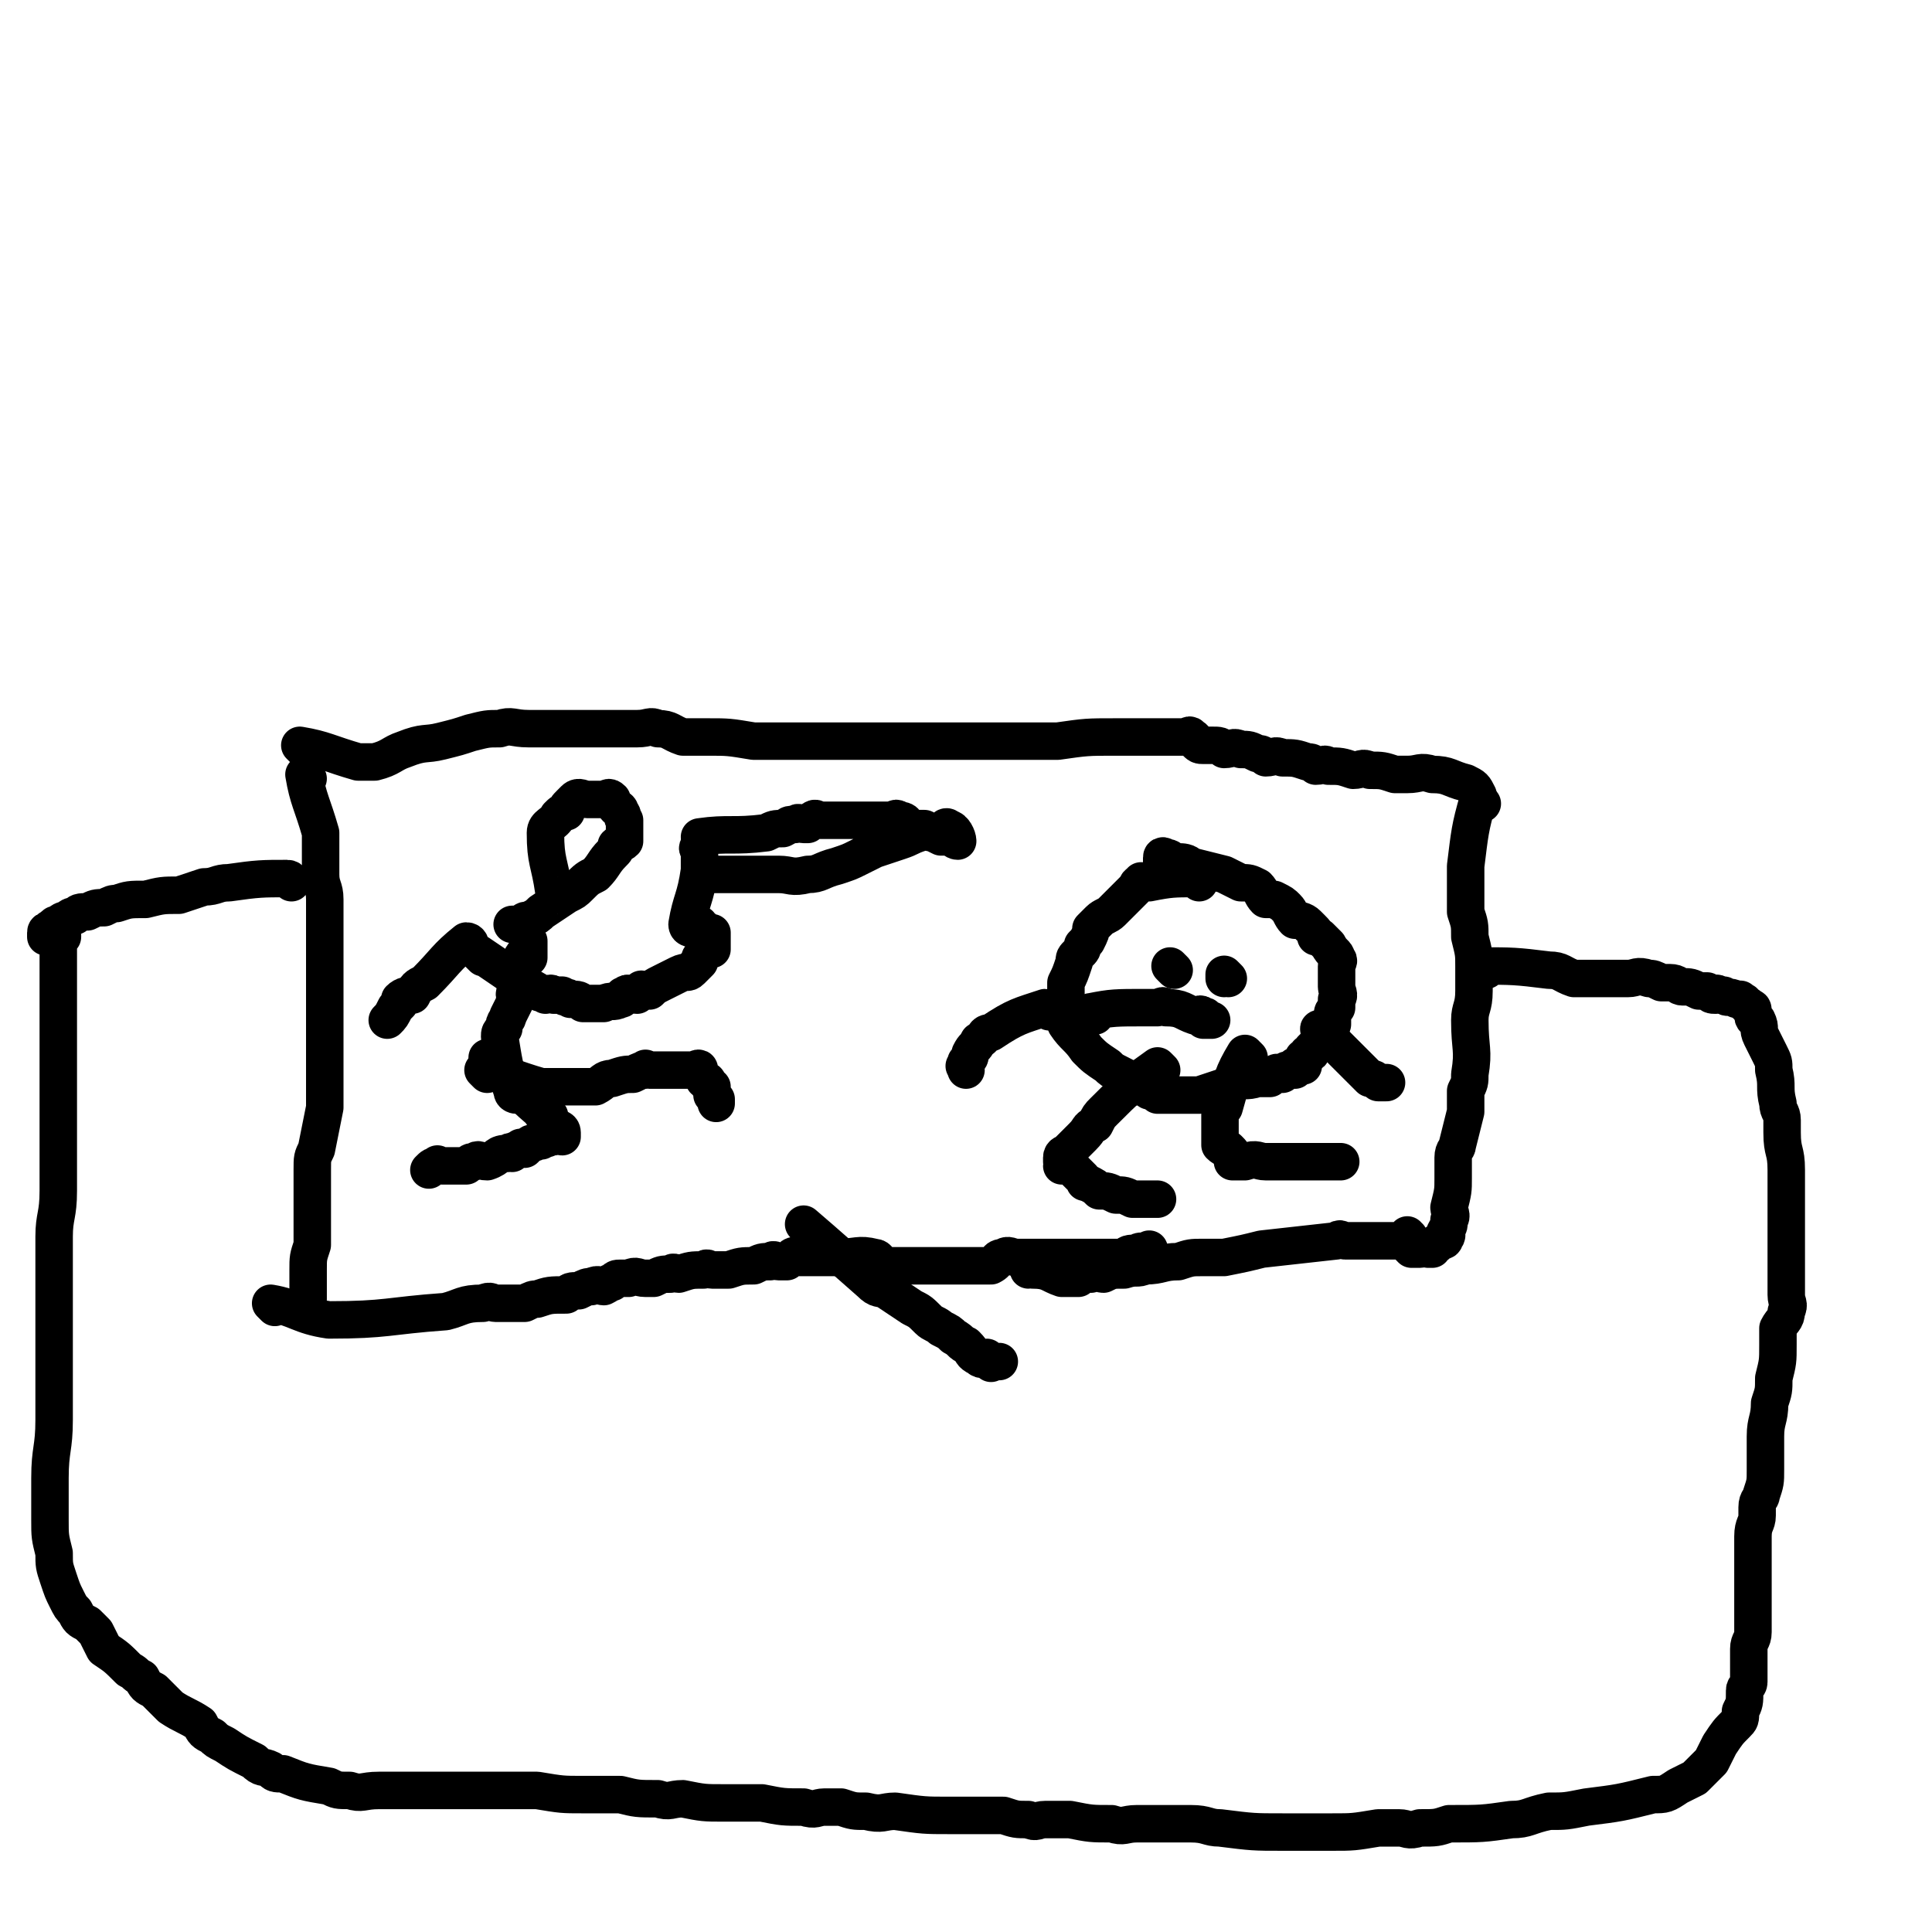 <svg viewBox='0 0 464 464' version='1.1' xmlns='http://www.w3.org/2000/svg' xmlns:xlink='http://www.w3.org/1999/xlink'><g fill='none' stroke='#000000' stroke-width='9' stroke-linecap='round' stroke-linejoin='round'><path d='M66,314c0,0 -1,-1 -1,-1 6,1 7,3 14,4 14,0 14,-1 28,-2 4,-1 4,-2 9,-2 2,-1 2,0 3,0 2,0 2,0 4,0 2,0 2,0 3,0 2,-1 2,-1 3,-1 3,-1 3,-1 7,-1 1,-1 1,-1 3,-1 2,-1 2,-1 3,-1 2,-1 2,0 3,0 2,-1 1,-1 2,-1 1,-1 1,-1 2,-1 1,0 1,0 2,0 2,-1 2,0 4,0 1,0 1,0 2,0 2,-1 2,-1 4,-1 1,-1 1,0 2,0 3,-1 3,-1 6,-1 1,-1 1,0 2,0 1,0 1,0 2,0 1,0 1,0 2,0 3,-1 3,-1 6,-1 2,-1 2,-1 4,-1 1,-1 1,0 2,0 1,0 1,0 2,0 1,-1 1,-1 1,-1 1,-1 1,0 2,0 1,0 1,0 2,0 2,0 2,0 4,0 2,0 2,0 3,0 5,0 5,-1 9,0 1,0 1,1 2,2 0,0 1,0 1,0 1,0 1,0 2,0 1,0 1,0 2,0 4,0 4,0 8,0 1,0 1,0 3,0 2,0 2,0 4,0 3,0 3,0 6,0 2,-1 1,-2 3,-2 1,-1 2,0 3,0 5,0 5,0 9,0 4,0 4,0 8,0 3,0 3,0 6,0 1,0 1,0 3,0 1,-1 1,-1 3,-1 1,-1 1,0 3,-1 0,0 0,0 0,0 '/><path d='M74,187c0,0 -1,-1 -1,-1 1,6 2,7 4,14 0,2 0,2 0,4 0,3 0,3 0,6 0,3 1,3 1,6 0,1 0,1 0,3 0,3 0,3 0,7 0,4 0,4 0,9 0,3 0,3 0,5 0,3 0,3 0,6 0,4 0,4 0,9 0,3 0,3 0,6 0,3 0,3 0,5 -1,5 -1,5 -2,10 -1,2 -1,2 -1,5 0,1 0,1 0,3 0,5 0,5 0,10 0,1 0,1 0,3 0,1 0,1 0,2 -1,3 -1,3 -1,6 0,1 0,1 0,2 0,1 0,1 0,2 0,1 0,1 0,3 0,0 -1,0 -1,1 0,0 0,0 0,1 0,0 0,0 0,1 '/><path d='M73,180c0,0 -1,-1 -1,-1 6,1 7,2 14,4 2,0 2,0 4,0 4,-1 4,-2 7,-3 5,-2 5,-1 9,-2 4,-1 4,-1 7,-2 4,-1 4,-1 7,-1 3,-1 3,0 7,0 2,0 2,0 5,0 7,0 7,0 14,0 3,0 3,0 7,0 3,0 3,-1 5,0 3,0 3,1 6,2 3,0 3,0 6,0 5,0 5,0 11,1 3,0 3,0 5,0 4,0 4,0 7,0 2,0 2,0 5,0 8,0 8,0 17,0 3,0 3,0 6,0 5,0 5,0 10,0 6,0 6,0 12,0 5,0 5,0 11,0 7,-1 7,-1 14,-1 2,0 2,0 5,0 3,0 3,0 6,0 1,0 1,0 3,0 0,0 0,0 1,0 1,0 1,0 2,0 0,0 1,-1 1,0 1,0 1,1 1,1 1,1 1,1 2,1 1,0 1,0 2,0 2,0 2,0 3,1 2,0 2,-1 4,0 2,0 2,0 4,1 1,0 1,0 2,1 2,0 2,-1 4,0 3,0 3,0 6,1 1,0 1,0 2,1 2,0 2,-1 3,0 3,0 3,0 6,1 2,0 2,-1 4,0 3,0 3,0 6,1 1,0 1,0 3,0 3,0 3,-1 6,0 4,0 4,1 8,2 2,1 2,1 3,3 '/><path d='M356,193c0,0 -1,-1 -1,-1 -2,7 -2,8 -3,16 0,2 0,3 0,5 0,3 0,3 0,6 1,3 1,3 1,6 1,4 1,4 1,7 0,3 0,3 0,6 0,4 -1,4 -1,7 0,7 1,7 0,13 0,2 0,2 -1,4 0,3 0,3 0,5 -1,4 -1,4 -2,8 0,1 -1,1 -1,3 0,2 0,2 0,5 0,3 0,3 -1,7 0,1 1,2 0,3 0,2 0,1 -1,3 0,0 1,1 0,1 0,1 0,1 -1,1 0,0 -1,0 -1,1 -1,0 -1,1 -1,1 0,0 0,0 -1,0 -1,-1 -1,0 -2,0 0,0 0,0 -1,0 0,0 0,0 0,0 -1,0 -1,0 -1,0 -1,-1 -1,-1 -1,-2 0,-1 1,-1 0,-1 0,-1 0,0 -1,1 0,0 0,0 -1,0 0,0 0,0 -1,0 0,0 0,0 -1,0 0,0 0,0 -1,0 0,0 0,0 -1,0 -1,0 -1,0 -2,0 0,0 0,0 -1,0 0,0 0,0 -1,0 -1,0 -1,0 -1,0 -1,0 -1,0 -1,0 -1,0 -1,0 -2,0 0,0 0,0 -1,0 -1,0 -1,-1 -2,0 -9,1 -9,1 -18,2 -4,1 -4,1 -9,2 -2,0 -2,0 -5,0 -3,0 -3,0 -6,1 -4,0 -4,1 -8,1 -2,1 -2,0 -5,1 -3,0 -3,0 -5,1 -1,0 -2,-1 -3,0 -2,0 -2,0 -3,1 -1,0 -1,0 -1,0 -1,0 -1,0 -1,0 -1,0 -1,0 -2,0 -3,-1 -3,-2 -7,-2 0,-1 0,0 -1,0 '/><path d='M70,212c0,0 0,-1 -1,-1 -6,0 -7,0 -14,1 -3,0 -3,1 -6,1 -3,1 -3,1 -6,2 -4,0 -4,0 -8,1 -4,0 -4,0 -7,1 -1,0 -1,0 -3,1 -2,0 -2,0 -4,1 -2,0 -2,0 -3,1 -1,0 -1,0 -2,1 -1,0 -1,0 -2,1 -1,0 -1,0 -1,1 -1,0 -1,0 -1,0 0,1 -1,0 -1,1 0,0 0,0 0,1 '/><path d='M357,233c0,0 -2,-1 -1,-1 7,0 8,0 16,1 3,0 3,1 6,2 3,0 3,0 6,0 3,0 3,0 7,0 2,0 2,-1 5,0 1,0 1,0 3,1 1,0 1,0 2,0 2,0 2,1 3,1 2,0 2,0 4,1 1,0 1,0 2,0 1,1 1,1 2,1 0,0 0,-1 1,0 0,0 0,0 1,0 1,1 1,0 3,1 0,0 0,0 1,0 0,1 1,0 1,1 0,0 0,0 0,0 1,1 1,0 1,1 1,0 1,0 1,1 0,0 0,1 0,1 0,1 1,1 1,1 1,2 0,2 1,4 1,2 1,2 2,4 1,2 1,2 1,4 1,4 0,4 1,8 0,2 1,2 1,4 0,2 0,2 0,3 0,5 1,4 1,9 0,1 0,1 0,2 0,3 0,3 0,5 0,3 0,3 0,6 0,8 0,8 0,17 0,2 1,2 0,4 0,2 -1,2 -2,4 0,2 0,2 0,4 0,4 0,4 -1,8 0,3 0,3 -1,6 0,4 -1,4 -1,8 0,2 0,2 0,4 0,2 0,2 0,4 0,3 0,3 -1,6 0,1 -1,1 -1,3 0,1 0,1 0,2 0,2 -1,2 -1,5 0,1 0,1 0,2 0,4 0,4 0,8 0,2 0,2 0,4 0,5 0,5 0,9 0,2 -1,2 -1,4 0,2 0,2 0,3 0,3 0,3 0,5 0,1 -1,1 -1,2 0,3 0,3 -1,5 0,2 0,2 -1,3 -2,2 -2,2 -4,5 -1,2 -1,2 -2,4 -1,1 -1,1 -2,2 -1,1 -1,1 -2,2 -2,1 -2,1 -4,2 -3,2 -3,2 -6,2 -8,2 -8,2 -16,3 -5,1 -5,1 -9,1 -5,1 -5,2 -9,2 -7,1 -7,1 -15,1 -3,1 -3,1 -7,1 -3,1 -3,0 -5,0 -3,0 -3,0 -5,0 -6,1 -6,1 -11,1 -3,0 -3,0 -5,0 -4,0 -4,0 -7,0 -7,0 -7,0 -15,-1 -3,0 -3,-1 -7,-1 -3,0 -3,0 -6,0 -3,0 -3,0 -7,0 -3,0 -3,1 -6,0 -5,0 -5,0 -10,-1 -3,0 -3,0 -6,0 -2,0 -2,1 -4,0 -3,0 -3,0 -6,-1 -3,0 -3,0 -6,0 -1,0 -1,0 -3,0 -2,0 -2,0 -4,0 -6,0 -6,0 -13,-1 -3,0 -3,1 -7,0 -3,0 -3,0 -6,-1 -2,0 -2,0 -4,0 -2,0 -2,1 -5,0 -5,0 -5,0 -10,-1 -3,0 -3,0 -5,0 -2,0 -2,0 -4,0 -5,0 -5,0 -10,-1 -3,0 -3,1 -6,0 -5,0 -5,0 -9,-1 -2,0 -2,0 -4,0 -2,0 -2,0 -5,0 -5,0 -5,0 -11,-1 -3,0 -3,0 -7,0 -3,0 -3,0 -5,0 -5,0 -5,0 -10,0 -2,0 -2,0 -4,0 -6,0 -6,0 -12,0 -4,0 -4,1 -7,0 -3,0 -3,0 -5,-1 -6,-1 -6,-1 -11,-3 -2,0 -2,0 -3,-1 -2,-1 -2,0 -4,-2 -4,-2 -4,-2 -7,-4 -2,-1 -2,-1 -3,-2 -2,-1 -2,-1 -3,-3 -3,-2 -4,-2 -7,-4 -2,-2 -2,-2 -4,-4 -2,-1 -2,-1 -3,-3 -2,-1 -1,-1 -3,-2 -3,-3 -3,-3 -6,-5 -1,-2 -1,-2 -2,-4 -1,-1 -1,-1 -2,-2 -2,-1 -2,-1 -3,-3 -1,-1 -1,-1 -2,-3 -1,-2 -1,-2 -2,-5 -1,-3 -1,-3 -1,-6 -1,-4 -1,-4 -1,-8 0,-2 0,-2 0,-4 0,-3 0,-3 0,-6 0,-7 1,-7 1,-14 0,-3 0,-3 0,-7 0,-4 0,-4 0,-9 0,-6 0,-6 0,-13 0,-4 0,-4 0,-8 0,-3 0,-3 0,-7 0,-5 1,-5 1,-11 0,-3 0,-3 0,-5 0,-3 0,-3 0,-7 0,-6 0,-6 0,-12 0,-3 0,-3 0,-7 0,-3 0,-3 0,-6 0,-7 0,-7 0,-15 0,-2 0,-2 0,-4 0,-1 0,-1 0,-2 0,-2 0,-2 0,-3 0,-1 0,-1 0,-2 0,0 1,-1 1,0 0,0 0,1 0,2 '/><path d='M194,295c0,0 -1,-1 -1,-1 7,6 8,7 16,14 2,2 2,1 4,2 3,2 3,2 6,4 2,1 2,1 4,3 1,1 2,1 3,2 2,1 2,1 3,2 2,1 2,2 3,2 2,2 1,2 3,3 1,1 1,0 2,0 0,1 0,1 1,1 0,1 0,0 1,0 0,0 0,0 1,0 '/><path d='M295,235c0,0 -1,-1 -1,-1 0,0 0,0 0,1 0,0 0,0 0,0 1,0 0,-1 0,-1 0,0 0,0 0,1 0,0 0,0 0,0 1,0 0,-1 0,-1 0,0 0,0 0,1 0,0 0,0 0,0 1,0 0,-1 0,-1 0,0 0,0 0,1 0,0 0,0 0,0 1,0 0,-1 0,-1 0,0 0,0 0,1 0,0 0,0 0,0 1,0 0,-1 0,-1 0,0 0,0 0,1 0,0 0,0 0,0 '/><path d='M282,233c0,0 -1,-1 -1,-1 '/><path d='M288,212c0,0 0,-1 -1,-1 -5,0 -6,0 -11,1 -1,0 -1,0 -1,0 -1,0 -1,-1 -1,0 -1,0 -1,1 -1,1 -1,1 -1,1 -2,2 -1,1 -1,1 -2,2 -1,1 -1,1 -2,2 -1,1 -2,1 -3,2 -1,1 -1,1 -2,2 0,1 0,1 -1,3 0,0 0,0 -1,1 0,1 0,1 -1,2 -1,1 -1,1 -1,2 -1,3 -1,3 -2,5 0,1 0,1 0,2 0,1 0,1 0,2 0,2 0,2 0,3 0,2 0,2 0,3 2,3 3,3 5,6 2,2 2,2 5,4 1,1 1,1 3,2 2,1 2,1 4,3 2,0 2,0 3,1 1,0 1,0 2,1 1,0 1,0 2,0 2,0 2,0 4,0 0,0 0,0 1,0 0,0 0,0 1,0 1,0 1,0 2,0 3,-1 3,-1 6,-2 2,-1 2,-1 3,-1 2,-1 2,0 5,-1 1,0 1,0 3,0 1,-1 1,-1 1,-1 1,-1 1,0 2,0 1,-1 1,-1 1,-1 1,0 1,0 2,0 0,-1 0,-1 0,-1 1,0 1,0 2,0 0,-1 0,-1 0,-2 1,0 1,0 1,-1 1,0 1,0 1,-1 1,-1 1,-1 1,-1 1,-2 1,-2 2,-3 1,-1 1,-1 2,-2 0,-1 0,-1 0,-2 0,-1 0,-1 1,-2 0,-1 0,-1 0,-2 1,-1 0,-2 0,-3 0,-1 0,-1 0,-2 0,-2 0,-2 0,-3 0,-1 1,-1 0,-2 0,-1 -1,-1 -2,-3 0,0 0,0 0,0 -1,-1 -1,-1 -2,-2 0,0 -1,0 -1,0 0,-1 0,-1 -1,-2 -1,-1 -1,-1 -1,-1 -1,-1 -2,-1 -3,-1 -1,-1 -1,-2 -2,-3 -1,-1 -1,-1 -3,-2 -1,0 -1,0 -2,0 -1,-1 -1,-2 -2,-3 -2,-1 -2,-1 -4,-1 -2,-1 -2,-1 -4,-2 -4,-1 -4,-1 -8,-2 -1,-1 -2,-1 -3,-1 -1,0 -1,0 -2,0 0,-1 0,-1 -1,-1 0,0 -1,-1 -1,0 0,0 0,1 0,2 '/><path d='M252,243c0,0 0,-1 -1,-1 -6,2 -7,2 -13,6 -2,0 -1,1 -3,2 -1,2 -1,1 -2,3 0,1 0,1 -1,2 0,1 0,1 0,1 -1,0 0,0 0,1 '/><path d='M318,248c0,0 -2,-1 -1,-1 5,5 6,6 12,12 1,0 1,0 2,1 1,0 1,0 2,0 '/><path d='M279,257c0,0 -1,-1 -1,-1 -7,5 -7,5 -13,11 -1,1 -1,1 -2,3 -2,1 -1,1 -3,3 -1,1 -1,1 -2,2 0,0 0,0 -1,1 -1,1 -1,1 -1,1 0,0 -1,0 -1,1 0,0 0,0 0,1 1,0 0,0 0,1 1,0 2,0 3,1 1,1 1,1 2,2 1,1 0,1 1,1 2,1 2,1 3,2 2,0 2,0 4,1 2,0 2,0 4,1 1,0 1,0 1,0 1,0 1,0 2,0 1,0 1,0 3,0 0,0 0,0 0,0 '/><path d='M300,254c0,0 -1,-1 -1,-1 -3,5 -3,6 -5,13 -1,0 -1,0 -1,1 0,1 0,1 0,1 0,1 0,1 0,1 0,1 0,1 0,1 0,1 0,1 0,1 0,1 0,1 0,1 0,1 0,1 0,3 0,0 0,0 0,0 1,1 2,1 2,1 1,1 1,1 1,2 1,0 0,1 0,1 1,0 2,0 3,0 3,-1 3,0 5,0 4,0 4,0 8,0 1,0 1,0 2,0 1,0 1,0 2,0 3,0 3,0 6,0 '/><path d='M263,244c0,0 -2,-1 -1,-1 5,-1 6,-1 13,-1 0,0 0,0 1,0 1,0 1,0 2,0 1,0 1,-1 2,0 4,0 4,1 7,2 1,0 1,-1 2,0 1,0 0,0 0,1 1,0 1,0 2,0 '/><path d='M124,263c0,0 -1,0 -1,-1 -2,-6 -2,-7 -3,-13 0,-1 0,-1 1,-2 0,-2 1,-2 1,-3 1,-2 1,-2 2,-4 0,-1 -1,-1 0,-2 0,-1 1,-1 1,-2 0,-2 -1,-2 0,-4 0,-1 0,-2 1,-3 0,0 1,1 1,1 0,-1 0,-2 0,-4 '/><path d='M134,215c0,0 -1,0 -1,-1 -1,-7 -2,-7 -2,-14 0,-2 2,-2 3,-4 1,-1 1,-1 2,-1 0,-1 0,-1 1,-2 1,-1 1,-1 1,-1 1,-1 2,0 3,0 2,0 2,0 4,0 1,0 1,-1 2,0 0,0 0,1 1,2 0,0 1,0 1,1 1,1 0,1 1,2 0,1 0,1 0,2 0,0 0,0 0,1 0,1 0,1 0,2 -1,1 -1,0 -2,1 0,1 0,1 -1,2 -2,2 -2,3 -4,5 -2,1 -2,1 -4,3 -1,1 -1,1 -3,2 -3,2 -3,2 -6,4 -1,1 -1,1 -3,2 -1,0 -1,0 -2,1 -1,0 -1,0 -2,0 '/><path d='M117,258c0,0 -1,-1 -1,-1 6,1 7,2 14,4 1,0 1,0 2,0 1,0 1,0 2,0 1,0 1,0 2,0 2,0 2,0 3,0 2,0 2,0 4,0 2,-1 2,-2 4,-2 3,-1 3,-1 5,-1 2,-1 2,-1 3,-1 0,-1 0,0 1,0 1,0 1,0 3,0 2,0 2,0 3,0 1,0 1,0 2,0 1,0 1,0 2,0 0,0 0,0 1,0 0,0 1,-1 1,0 0,1 0,1 1,2 0,1 1,0 1,1 0,0 0,1 1,1 0,1 0,1 0,2 0,0 0,0 1,1 0,0 0,0 0,1 '/><path d='M118,255c0,0 -1,-1 -1,-1 6,6 6,7 13,13 0,1 1,0 2,1 0,0 0,1 1,2 0,1 0,0 1,1 0,0 1,0 1,1 0,0 0,1 0,1 -1,0 -1,-1 -2,0 -1,0 -1,0 -1,0 -1,1 -1,0 -2,1 -1,0 -1,0 -1,0 -1,1 -1,0 -2,1 0,0 0,0 -1,1 -1,0 -1,-1 -1,0 -1,0 -1,0 -2,1 0,0 0,-1 -1,0 -3,0 -2,1 -5,2 -2,0 -2,-1 -3,0 -1,0 -1,0 -2,1 -2,0 -2,0 -4,0 0,0 0,0 -1,0 0,0 0,0 -1,0 -1,0 -1,-1 -1,0 -1,0 -1,0 -2,1 '/><path d='M116,230c0,0 -1,-1 -1,-1 6,4 7,5 14,9 1,1 1,0 2,1 1,0 1,-1 2,0 1,0 1,0 2,0 1,1 1,0 2,1 2,0 2,0 3,1 1,0 1,0 2,0 1,0 1,0 3,0 2,-1 2,0 4,-1 1,0 0,-1 1,-1 1,-1 1,0 3,0 0,-1 0,-1 1,-1 0,-1 0,0 1,0 0,0 0,0 1,0 1,-1 1,-1 3,-2 2,-1 2,-1 4,-2 2,-1 2,0 3,-1 1,-1 1,-1 2,-2 0,-1 0,-1 1,-2 0,0 0,0 1,-1 0,0 0,0 0,0 1,0 1,0 1,0 0,-1 0,-1 0,-2 0,0 0,0 0,-1 0,0 0,0 0,-1 -1,0 -1,0 -2,-1 -1,0 -1,0 -1,0 -1,-1 0,-1 0,-1 '/><path d='M113,227c0,0 0,-1 -1,-1 -5,4 -5,5 -10,10 -2,1 -2,1 -3,3 -1,0 -2,0 -3,1 0,0 0,0 0,1 0,0 0,0 -1,1 -1,2 -1,2 -2,3 '/><path d='M166,223c0,0 -1,0 -1,-1 1,-6 2,-6 3,-13 0,-1 0,-1 0,-3 0,-1 0,-1 0,-2 0,0 -1,0 0,-1 0,0 0,0 1,-1 '/><path d='M169,202c0,0 -1,-1 -1,-1 7,-1 8,0 16,-1 2,-1 2,-1 4,-1 2,-1 1,-1 3,-1 1,-1 1,0 2,0 1,0 1,0 1,0 1,-1 1,-1 1,-1 1,-1 1,0 2,0 2,0 2,0 3,0 2,0 2,0 5,0 1,0 1,0 3,0 3,0 3,0 6,0 1,0 1,-1 2,0 2,0 1,1 3,2 1,0 1,0 3,0 2,1 2,1 4,2 1,0 1,0 3,0 0,1 1,1 1,1 0,-1 -1,-3 -2,-3 -1,-1 -1,0 -2,1 0,0 0,0 -1,0 -1,0 -1,0 -1,0 -2,0 -2,-1 -3,0 -3,1 -2,1 -5,2 -3,1 -3,1 -6,2 -2,1 -2,1 -4,2 -2,1 -2,1 -5,2 -4,1 -4,2 -7,2 -4,1 -4,0 -7,0 -3,0 -3,0 -6,0 -2,0 -2,0 -4,0 -3,0 -3,0 -5,0 -1,0 -1,0 -1,0 0,0 0,0 -1,0 '/></g>
</svg>